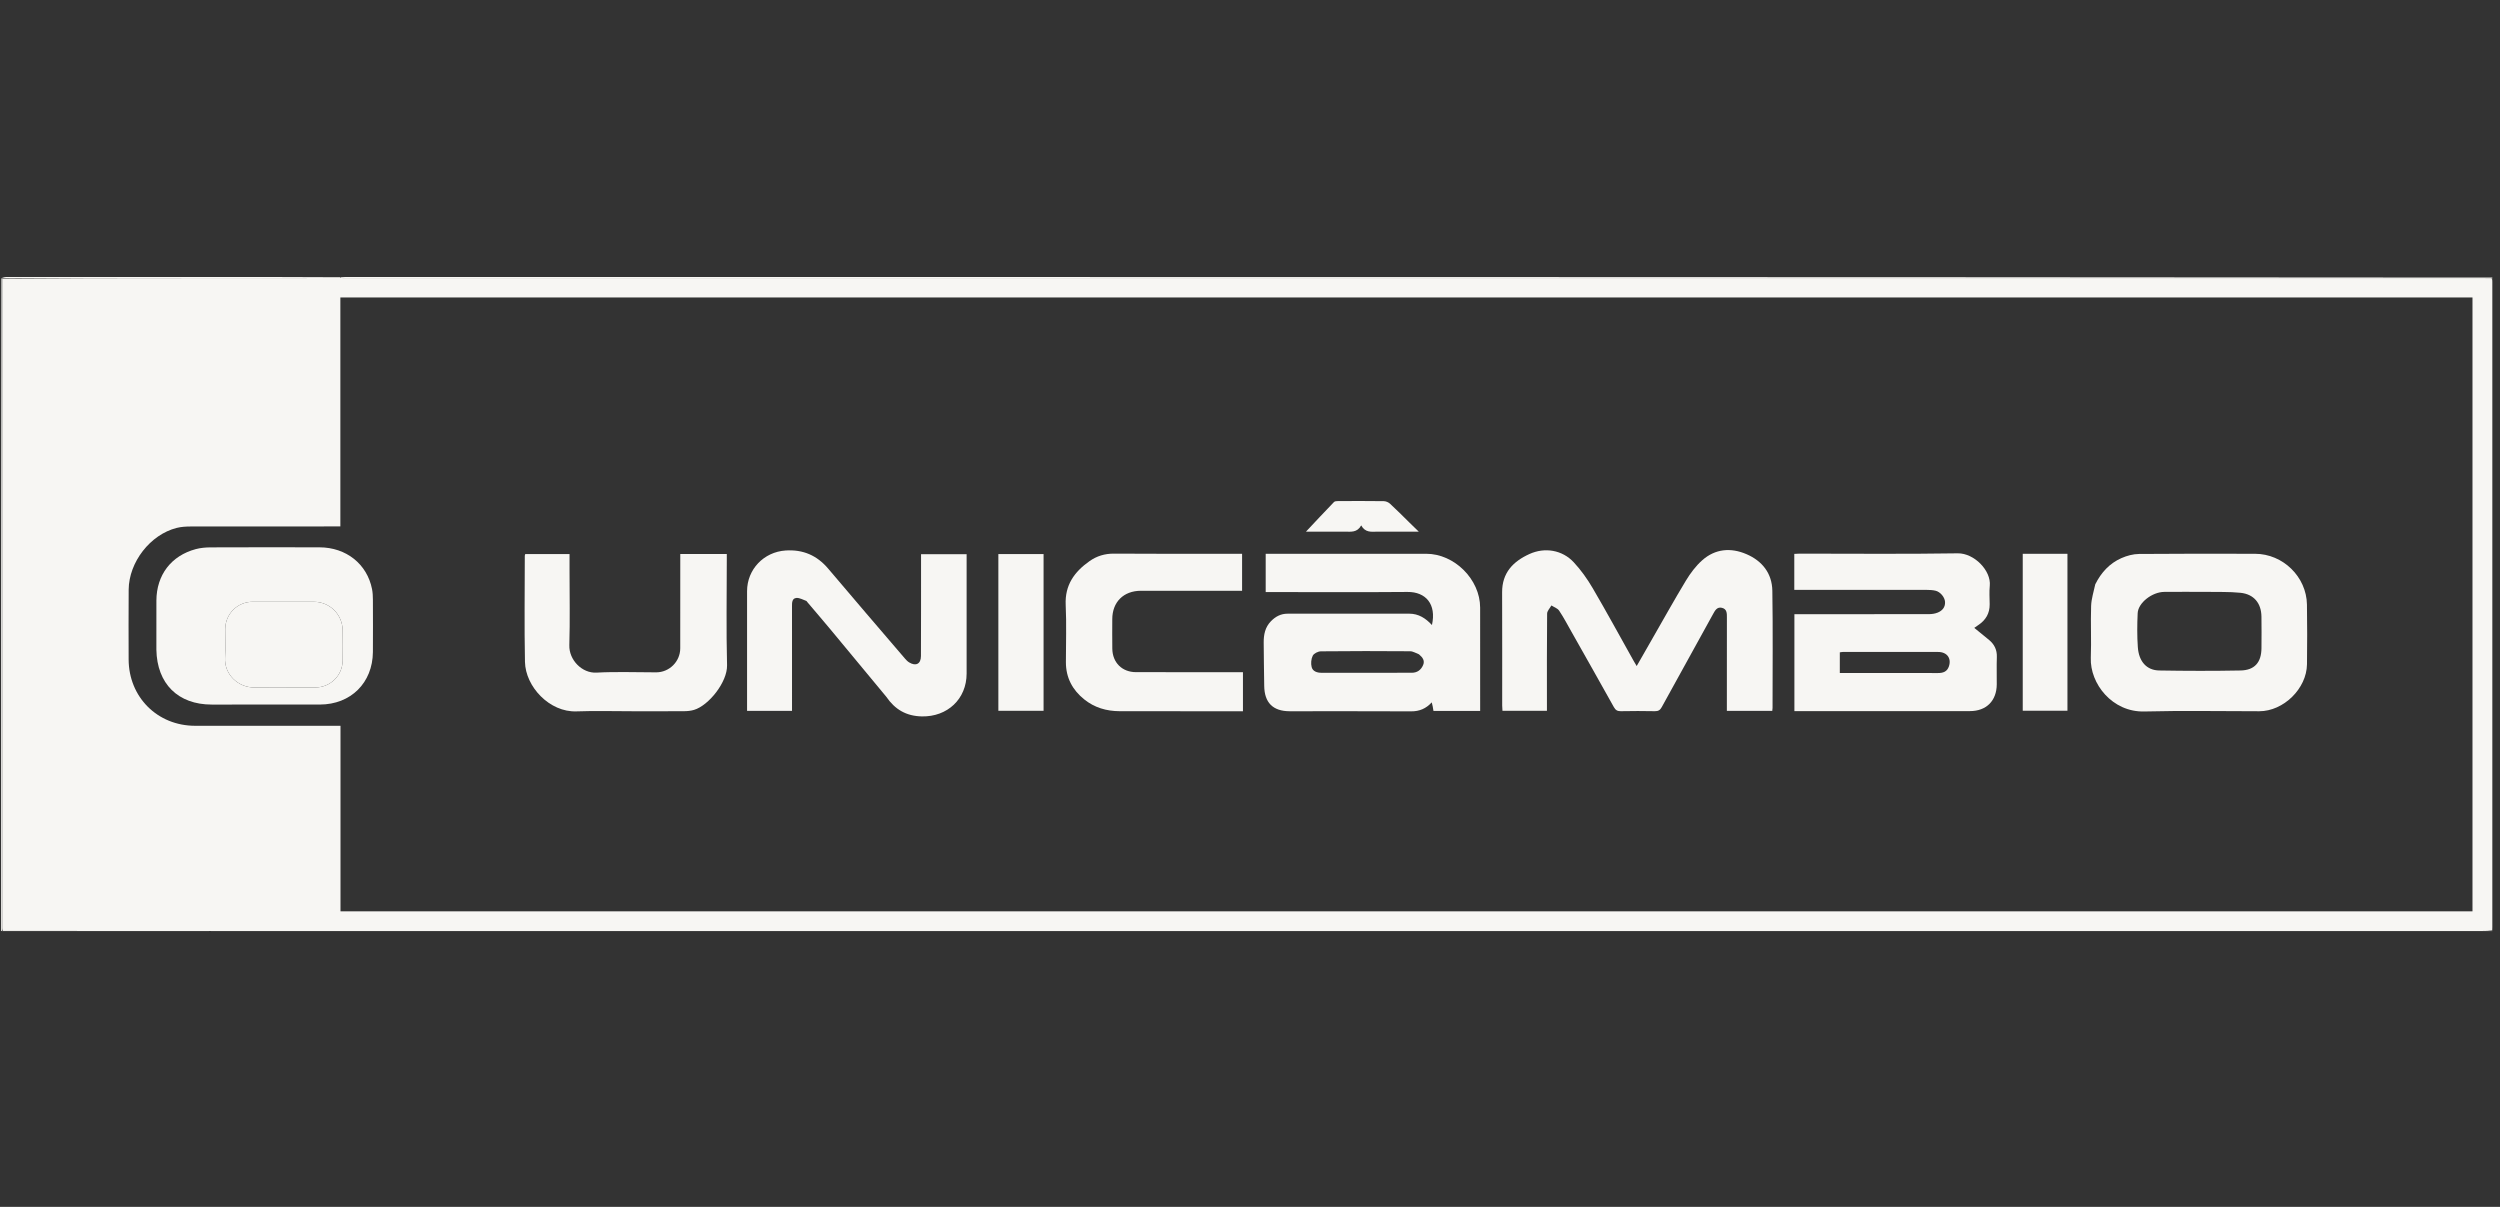 <svg width="145" height="70" viewBox="0 0 145 70" fill="none" xmlns="http://www.w3.org/2000/svg">
<rect x="0" y="0" width="145" height="70" fill="#333333" stroke="none"/>
<g clip-path="url(#clip0_2022_5907)">
<path d="M144.62 54C144.609 54.022 144.599 54.061 144.587 54.062C144.501 54.067 144.415 54.065 144.329 54.065C102.82 54.065 61.311 54.065 19.772 54.05C19.743 54.035 19.749 54.006 19.778 54.002C19.872 53.998 19.937 53.997 20.001 53.997C61.322 53.997 102.643 53.997 143.964 53.997C144.159 53.997 144.353 53.992 144.565 53.993C144.595 53.998 144.608 53.999 144.62 54Z" fill="#F7F6F3"/>
<path d="M19.744 16.065C61.37 16.065 102.995 16.065 144.601 16.099C144.57 16.133 144.557 16.134 144.516 16.133C144.347 16.13 144.207 16.129 144.067 16.129C102.812 16.129 61.556 16.129 20.301 16.129C20.117 16.129 19.934 16.125 19.748 16.108C19.746 16.094 19.744 16.065 19.744 16.065Z" fill="#F7F6F3"/>
<path d="M144.545 16.135C144.557 16.134 144.57 16.133 144.601 16.131C144.62 28.733 144.62 41.337 144.62 53.97C144.608 53.999 144.595 53.998 144.568 53.965C144.553 53.878 144.555 53.824 144.555 53.77C144.555 41.301 144.555 28.831 144.555 16.361C144.555 16.286 144.548 16.211 144.545 16.135Z" fill="#F7F6F3"/>
<path d="M0.065 54C0.065 41.396 0.065 28.793 0.082 16.161C0.111 16.133 0.123 16.134 0.133 16.163C0.13 28.727 0.13 41.261 0.13 53.795C0.13 53.86 0.133 53.925 0.117 53.992C0.088 53.996 0.076 53.998 0.065 54Z" fill="#F7F6F3"/>
<path d="M0.065 54.032C0.076 53.998 0.088 53.996 0.146 53.996C4.276 53.999 8.36 53.999 12.444 54C14.879 54.001 17.314 54.004 19.749 54.006C19.749 54.006 19.743 54.035 19.744 54.05C13.184 54.065 6.625 54.065 0.065 54.032Z" fill="#F7F6F3"/>
<path d="M0.135 16.134C0.123 16.134 0.112 16.133 0.082 16.131C0.162 16.108 0.259 16.067 0.356 16.067C6.066 16.064 11.776 16.065 17.486 16.065C18.219 16.065 18.951 16.065 19.714 16.065C19.744 16.065 19.746 16.094 19.718 16.111C16.577 16.129 13.463 16.128 10.349 16.13C6.944 16.131 3.54 16.133 0.135 16.134Z" fill="#F7F6F3"/>
<path d="M0.133 16.163C3.54 16.133 6.944 16.131 10.349 16.13C13.463 16.128 16.576 16.129 19.721 16.125C19.934 16.125 20.117 16.129 20.301 16.129C61.556 16.129 102.812 16.129 144.067 16.129C144.207 16.129 144.347 16.13 144.516 16.133C144.548 16.211 144.555 16.286 144.555 16.361C144.555 28.831 144.555 41.301 144.555 53.77C144.555 53.824 144.553 53.878 144.549 53.961C144.353 53.992 144.159 53.997 143.965 53.997C102.644 53.997 61.322 53.997 20.001 53.997C19.937 53.997 19.872 53.998 19.778 54.002C17.314 54.004 14.879 54.001 12.444 54C8.36 53.999 4.276 53.999 0.163 53.994C0.133 53.925 0.13 53.86 0.13 53.795C0.13 41.261 0.13 28.727 0.133 16.163ZM99.143 52.857C113.897 52.857 128.65 52.857 143.404 52.857C143.404 40.957 143.404 29.113 143.404 17.252C102.182 17.252 60.975 17.252 19.741 17.252C19.741 21.678 19.741 26.087 19.741 30.533C19.587 30.533 19.46 30.533 19.334 30.533C16.582 30.533 13.831 30.53 11.08 30.536C10.802 30.537 10.515 30.551 10.247 30.619C8.715 31.007 7.476 32.602 7.463 34.199C7.452 35.547 7.458 36.896 7.461 38.245C7.467 40.429 9.126 42.092 11.313 42.096C13.988 42.101 16.664 42.097 19.34 42.098C19.465 42.098 19.59 42.098 19.749 42.098C19.749 45.705 19.749 49.27 19.749 52.857C46.215 52.857 72.646 52.857 99.143 52.857Z" fill="#F7F6F3"/>
<path d="M83.042 40.737C82.711 41.096 82.333 41.26 81.853 41.258C79.502 41.246 77.152 41.253 74.801 41.252C73.831 41.251 73.336 40.755 73.325 39.781C73.315 38.94 73.297 38.099 73.294 37.258C73.293 36.808 73.376 36.381 73.709 36.037C73.977 35.76 74.286 35.594 74.678 35.594C77.029 35.596 79.38 35.598 81.731 35.593C82.282 35.592 82.691 35.861 83.053 36.253C83.323 35.037 82.693 34.325 81.636 34.333C79.027 34.355 76.417 34.34 73.807 34.34C73.681 34.34 73.555 34.34 73.41 34.34C73.41 33.59 73.41 32.873 73.41 32.119C73.53 32.119 73.646 32.119 73.761 32.119C76.748 32.119 79.735 32.118 82.722 32.119C84.356 32.12 85.845 33.603 85.848 35.238C85.852 37.115 85.849 38.991 85.849 40.867C85.849 40.983 85.849 41.1 85.849 41.234C84.932 41.234 84.042 41.234 83.141 41.234C83.115 41.064 83.088 40.895 83.042 40.737ZM82.3 37.95C82.129 37.888 81.96 37.774 81.789 37.773C80.064 37.76 78.338 37.758 76.613 37.777C76.448 37.778 76.207 37.897 76.139 38.032C76.045 38.218 76.023 38.486 76.076 38.691C76.14 38.94 76.39 39.022 76.648 39.022C77.77 39.02 78.891 39.021 80.013 39.021C80.638 39.021 81.264 39.025 81.889 39.02C82.202 39.018 82.421 38.855 82.541 38.573C82.647 38.323 82.524 38.137 82.3 37.95Z" fill="#F7F6F3"/>
<path d="M95.781 37.14C96.454 35.97 97.096 34.811 97.782 33.677C98.041 33.249 98.354 32.829 98.726 32.498C99.483 31.824 100.389 31.75 101.297 32.142C102.21 32.534 102.78 33.257 102.796 34.265C102.832 36.53 102.808 38.796 102.808 41.062C102.808 41.113 102.798 41.164 102.792 41.229C101.916 41.229 101.058 41.229 100.158 41.229C100.158 41.103 100.158 40.989 100.158 40.874C100.158 39.191 100.156 37.508 100.16 35.825C100.161 35.577 100.168 35.323 99.87 35.253C99.593 35.187 99.476 35.4 99.362 35.607C98.369 37.409 97.37 39.209 96.381 41.013C96.286 41.187 96.18 41.253 95.98 41.249C95.322 41.236 94.664 41.236 94.006 41.249C93.805 41.253 93.7 41.183 93.604 41.012C92.79 39.553 91.968 38.099 91.147 36.645C90.913 36.232 90.693 35.811 90.43 35.418C90.337 35.279 90.134 35.215 89.981 35.116C89.895 35.274 89.734 35.432 89.733 35.591C89.715 37.349 89.722 39.108 89.722 40.866C89.722 40.982 89.722 41.097 89.722 41.228C88.851 41.228 88.013 41.228 87.143 41.228C87.138 41.126 87.127 41.023 87.127 40.92C87.126 38.73 87.132 36.54 87.123 34.35C87.119 33.22 87.763 32.561 88.71 32.132C89.599 31.729 90.61 31.897 91.273 32.608C91.695 33.06 92.064 33.578 92.377 34.114C93.193 35.508 93.965 36.928 94.755 38.338C94.802 38.421 94.852 38.503 94.928 38.631C95.221 38.118 95.495 37.639 95.781 37.14Z" fill="#F7F6F3"/>
<path d="M110.44 41.244C108.305 41.244 106.202 41.244 104.075 41.244C104.075 39.369 104.075 37.511 104.075 35.624C104.209 35.624 104.325 35.624 104.441 35.624C106.922 35.624 109.403 35.625 111.883 35.62C112.051 35.619 112.23 35.594 112.384 35.531C112.65 35.423 112.83 35.224 112.813 34.911C112.797 34.637 112.538 34.326 112.258 34.261C112.092 34.222 111.916 34.214 111.745 34.213C109.307 34.211 106.87 34.212 104.432 34.212C104.317 34.212 104.201 34.212 104.069 34.212C104.069 33.5 104.069 32.825 104.069 32.126C104.183 32.121 104.287 32.111 104.391 32.111C107.444 32.111 110.496 32.142 113.548 32.093C114.5 32.078 115.497 33.097 115.407 33.975C115.371 34.328 115.397 34.687 115.401 35.043C115.408 35.576 115.171 35.971 114.734 36.259C114.663 36.306 114.595 36.356 114.508 36.417C114.806 36.66 115.089 36.887 115.368 37.119C115.676 37.376 115.831 37.695 115.817 38.108C115.799 38.636 115.816 39.165 115.812 39.694C115.805 40.648 115.207 41.244 114.258 41.244C112.996 41.245 111.734 41.244 110.44 41.244ZM108.595 39.035C109.865 39.034 111.136 39.032 112.406 39.036C112.703 39.037 112.936 38.955 113.038 38.647C113.193 38.178 112.928 37.815 112.411 37.814C110.57 37.809 108.729 37.812 106.888 37.813C106.827 37.813 106.767 37.829 106.709 37.837C106.709 38.241 106.709 38.623 106.709 39.035C107.329 39.035 107.929 39.035 108.595 39.035Z" fill="#F7F6F3"/>
<path d="M121.525 33.891C121.869 33.201 122.358 32.673 123.041 32.371C123.358 32.231 123.721 32.133 124.064 32.13C126.308 32.109 128.552 32.116 130.797 32.12C132.411 32.123 133.778 33.456 133.803 35.066C133.821 36.22 133.82 37.375 133.805 38.529C133.786 39.941 132.445 41.251 131.039 41.252C128.816 41.253 126.592 41.209 124.371 41.266C122.51 41.313 121.211 39.653 121.267 38.15C121.304 37.148 121.251 36.143 121.285 35.141C121.299 34.729 121.434 34.322 121.525 33.891ZM127.886 34.328C127.099 34.328 126.313 34.322 125.526 34.33C124.821 34.336 124.013 34.964 123.985 35.564C123.955 36.219 123.948 36.88 123.994 37.534C124.052 38.37 124.505 38.875 125.235 38.888C126.807 38.915 128.381 38.919 129.953 38.888C130.769 38.871 131.156 38.419 131.165 37.603C131.171 36.989 131.173 36.375 131.164 35.761C131.154 34.986 130.727 34.463 129.95 34.382C129.289 34.314 128.618 34.342 127.886 34.328Z" fill="#F7F6F3"/>
<path d="M9.07 37.682C9.07 36.712 9.066 35.774 9.071 34.835C9.078 33.348 9.927 32.231 11.358 31.848C11.635 31.774 11.932 31.749 12.22 31.748C14.323 31.74 16.427 31.74 18.53 31.745C20.08 31.749 21.289 32.712 21.578 34.167C21.617 34.366 21.627 34.574 21.628 34.778C21.632 35.792 21.636 36.806 21.628 37.819C21.613 39.604 20.346 40.86 18.554 40.864C16.461 40.87 14.369 40.866 12.276 40.865C10.329 40.864 9.106 39.662 9.07 37.682ZM17.123 39.873C17.511 39.873 17.899 39.874 18.287 39.873C19.162 39.872 19.866 39.18 19.875 38.305C19.881 37.723 19.882 37.141 19.874 36.559C19.862 35.636 19.126 34.906 18.205 34.904C17.02 34.9 15.834 34.901 14.649 34.903C13.776 34.905 13.073 35.602 13.063 36.48C13.056 37.029 13.09 37.581 13.055 38.128C12.992 39.115 13.816 39.895 14.795 39.876C15.549 39.862 16.304 39.873 17.123 39.873Z" fill="#F7F6F3"/>
<path d="M51.4 40.407C50.312 39.093 49.24 37.796 48.164 36.503C47.723 35.973 47.273 35.45 46.827 34.924C46.806 34.899 46.79 34.86 46.764 34.852C46.572 34.786 46.371 34.663 46.185 34.682C45.934 34.708 45.935 34.959 45.936 35.172C45.937 37.006 45.937 38.84 45.937 40.674C45.937 40.855 45.937 41.036 45.937 41.23C45.061 41.23 44.223 41.23 43.33 41.23C43.33 41.116 43.33 41.003 43.33 40.891C43.33 38.69 43.33 36.489 43.33 34.288C43.33 33.025 44.299 32.014 45.561 31.929C46.574 31.861 47.384 32.21 48.04 32.987C49.514 34.733 51.006 36.466 52.493 38.203C52.562 38.283 52.64 38.364 52.73 38.419C53.121 38.657 53.413 38.508 53.415 38.055C53.423 36.221 53.42 34.387 53.421 32.553C53.421 32.425 53.421 32.296 53.421 32.143C54.305 32.143 55.169 32.143 56.064 32.143C56.064 32.255 56.064 32.359 56.064 32.465C56.064 34.665 56.064 36.866 56.064 39.067C56.063 40.545 54.948 41.579 53.472 41.552C52.562 41.535 51.908 41.151 51.4 40.407Z" fill="#F7F6F3"/>
<path d="M36.705 41.252C35.594 41.252 34.514 41.22 33.437 41.26C31.877 41.319 30.477 39.83 30.448 38.386C30.407 36.338 30.437 34.288 30.438 32.238C30.438 32.208 30.453 32.178 30.465 32.136C31.314 32.136 32.16 32.136 33.033 32.136C33.033 32.475 33.033 32.796 33.033 33.117C33.033 34.552 33.064 35.988 33.021 37.421C32.995 38.275 33.758 39.059 34.598 39.012C35.748 38.949 36.905 38.997 38.059 38.996C38.82 38.996 39.452 38.371 39.454 37.605C39.458 35.901 39.456 34.196 39.456 32.492C39.456 32.376 39.456 32.26 39.456 32.131C40.361 32.131 41.232 32.131 42.154 32.131C42.154 32.234 42.154 32.336 42.154 32.437C42.153 34.487 42.117 36.537 42.169 38.585C42.193 39.555 41.108 40.918 40.255 41.173C40.072 41.228 39.874 41.248 39.682 41.249C38.701 41.256 37.719 41.252 36.705 41.252Z" fill="#F7F6F3"/>
<path d="M69.203 41.252C67.758 41.252 66.345 41.254 64.933 41.249C64.178 41.246 63.484 41.045 62.888 40.567C62.201 40.016 61.824 39.308 61.822 38.417C61.821 37.306 61.863 36.193 61.81 35.085C61.756 33.934 62.316 33.163 63.191 32.547C63.613 32.249 64.078 32.107 64.613 32.111C66.975 32.129 69.336 32.119 71.698 32.119C71.804 32.119 71.911 32.119 72.041 32.119C72.041 32.829 72.041 33.523 72.041 34.265C71.933 34.265 71.819 34.265 71.705 34.265C69.861 34.265 68.017 34.264 66.174 34.265C65.167 34.266 64.513 34.916 64.512 35.911C64.511 36.482 64.505 37.054 64.514 37.625C64.526 38.43 65.077 38.982 65.886 38.985C67.827 38.991 69.768 38.987 71.709 38.987C71.827 38.987 71.945 38.987 72.091 38.987C72.091 39.735 72.091 40.471 72.091 41.252C71.145 41.252 70.19 41.252 69.203 41.252Z" fill="#F7F6F3"/>
<path d="M60.527 39.888C60.527 40.349 60.527 40.778 60.527 41.225C59.642 41.225 58.785 41.225 57.905 41.225C57.905 38.199 57.905 35.176 57.905 32.136C58.77 32.136 59.627 32.136 60.527 32.136C60.527 34.711 60.527 37.283 60.527 39.888Z" fill="#F7F6F3"/>
<path d="M118.726 32.119C119.135 32.119 119.511 32.119 119.912 32.119C119.912 35.157 119.912 38.178 119.912 41.222C119.053 41.222 118.197 41.222 117.319 41.222C117.319 38.202 117.319 35.18 117.319 32.119C117.774 32.119 118.234 32.119 118.726 32.119Z" fill="#F7F6F3"/>
<path d="M81.753 30.315C81.921 30.478 82.071 30.624 82.288 30.835C81.671 30.835 81.149 30.835 80.626 30.835C80.379 30.835 80.131 30.832 79.883 30.836C79.54 30.842 79.183 30.901 78.95 30.473C78.714 30.899 78.357 30.838 78.014 30.836C77.243 30.833 76.472 30.835 75.747 30.835C76.282 30.266 76.822 29.687 77.371 29.118C77.419 29.068 77.53 29.063 77.611 29.062C78.495 29.059 79.379 29.054 80.262 29.067C80.385 29.069 80.533 29.133 80.624 29.218C81.005 29.568 81.368 29.937 81.753 30.315Z" fill="#F7F6F3"/>
<path d="M17.09 39.873C16.304 39.873 15.549 39.862 14.795 39.876C13.816 39.895 12.992 39.115 13.055 38.128C13.09 37.581 13.056 37.029 13.063 36.48C13.073 35.602 13.776 34.905 14.649 34.903C15.834 34.901 17.02 34.9 18.205 34.904C19.125 34.906 19.862 35.636 19.874 36.559C19.882 37.141 19.881 37.723 19.875 38.305C19.866 39.18 19.161 39.872 18.286 39.873C17.898 39.874 17.511 39.873 17.09 39.873Z" fill="#F7F6F3"/>
</g>
<defs>
<clipPath id="clip0_2022_5907">
<rect width="144.555" height="38" fill="white" transform="translate(0 16)"/>
</clipPath>
</defs>
</svg>
